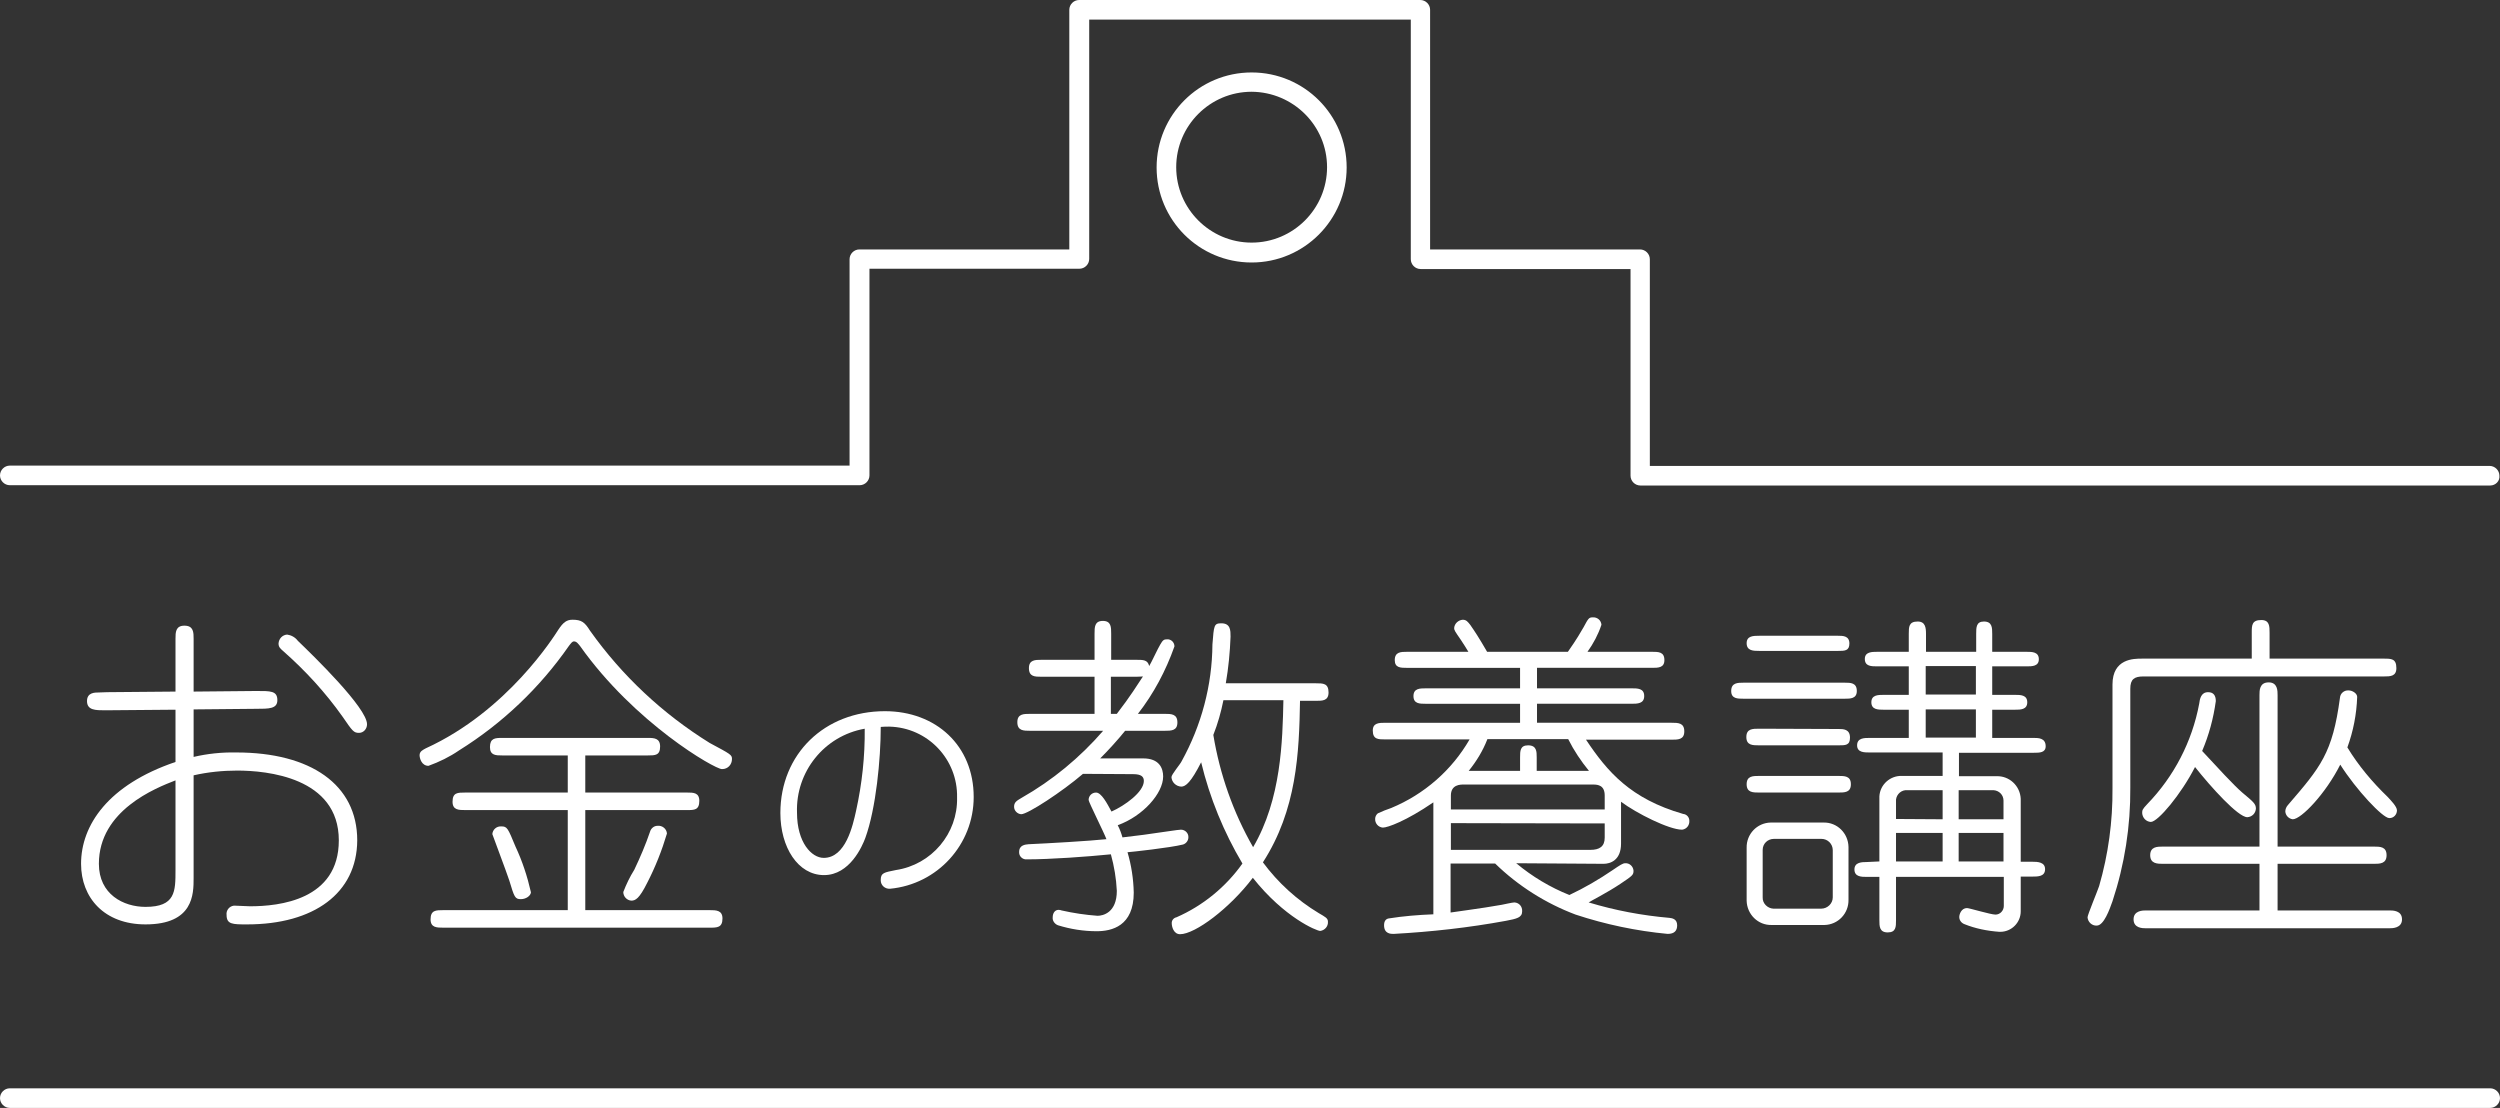 <?xml version="1.0" encoding="utf-8"?>
<!-- Generator: Adobe Illustrator 24.0.1, SVG Export Plug-In . SVG Version: 6.00 Build 0)  -->
<svg version="1.1" id="レイヤー_1" xmlns="http://www.w3.org/2000/svg" xmlns:xlink="http://www.w3.org/1999/xlink" x="0px"
	 y="0px" viewBox="0 0 841.9 373.1" style="enable-background:new 0 0 841.9 373.1;" xml:space="preserve">
<rect x="0" y="0" width="841.9" height="373.1" fill="#333333" stroke="none"/>
<style type="text/css">
	.st0{fill:#FFFFFF;}
</style>
<title>アートボード 1</title>
<path class="st0" d="M838.6,373.1H3.3c-1.8,0-3.3-1.5-3.3-3.3c0-1.8,1.5-3.3,3.3-3.3h835.3c1.8,0,3.3,1.5,3.3,3.3
	C841.9,371.6,840.4,373.1,838.6,373.1"/>
<path class="st0" d="M83.2,311.3c-4.9,0-6.9,0-6.9-3.2c-0.2-1.5,0.9-2.9,2.4-3.1c0.2,0,0.4,0,0.6,0c0.5,0,4.1,0.2,4.9,0.2
	c9.8,0,29.9-2.1,29.9-22.2c0-21.3-24.4-23.5-34.2-23.5c-4.9,0-9.9,0.5-14.7,1.6v34.6c0,5.4,0,15.6-16.2,15.6
	c-13.9,0-21.7-9-21.7-20.4c0-13,9.1-26.6,31.8-34.3V239l-23.7,0.2c-3.2,0-6.1,0-6.1-3.1c0-2.9,2.6-2.9,4-2.9c0.9,0,1.8-0.1,2.8-0.1
	l23-0.2v-17.8c0-2.1,0-4.4,3-4.4c3.1,0,3.1,2.3,3.1,4.4v17.8l21-0.2c4.9,0,7.2-0.1,7.2,3.1c0,2.9-2.8,2.9-7.2,2.9l-21,0.2v16
	c4.7-1.1,9.5-1.6,14.4-1.5c25,0,40.7,10.8,40.7,29.6C120.2,300.8,105.7,311.3,83.2,311.3 M59.1,262.8c-6.7,2.6-25.8,10.1-25.8,28.1
	c0,10.3,8.3,14.5,15.7,14.5c10.1,0,10.1-5.2,10.1-12.4L59.1,262.8z M120.9,246.8c-1.8,0-2.2-0.6-5.5-5.4
	c-5.8-8.2-12.6-15.6-20.1-22.2c-0.9-0.8-1.5-1.3-1.5-2.5c0.1-1.6,1.3-2.9,2.9-3c1.4,0.2,2.7,0.9,3.6,2.1
	c5.4,5.2,23.3,22.6,23.3,28.1C123.6,245.5,122.4,246.8,120.9,246.8"/>
<path class="st0" d="M198.7,212.4c10.8,15.2,24.5,28,40.3,37.8c7.1,3.8,7.5,4,7.5,5.4c0,1.9-1.4,3.4-3.3,3.4c0,0,0,0-0.1,0
	c-2.4,0-29.4-15.5-47.8-41.5c-0.6-0.7-1.1-1.5-2-1.5c-0.6,0-1,0.6-1.7,1.5c-9.8,14.1-22.4,26.1-37,35.2c-3.2,2.2-6.7,3.9-10.3,5.2
	c-2.3,0-3-2.5-3-3.6c0-1.3,1.2-1.8,2.1-2.3c27.6-12.6,43.3-37.9,44.6-39.9c1.7-2.6,2.9-3.4,4.8-3.4
	C195.8,208.7,196.9,209.5,198.7,212.4 M197.1,266.9h34.3c2.1,0,4.1,0,4.1,2.8c0,3.1-1.7,3.1-4.1,3.1h-34.3v33.7H239
	c2.1,0,4.3,0,4.3,2.8c0,3.1-1.8,3.1-4.3,3.1h-89.7c-2.2,0-4.3,0-4.3-2.8c0-3.1,1.8-3.1,4.3-3.1h41.9v-33.7h-34.5
	c-2.2,0-4.3,0-4.3-2.8c0-3.1,1.7-3.1,4.3-3.1h34.5v-12.5h-22.1c-2.1,0-4.1,0-4.1-2.8c0-3,1.7-3.1,4.1-3.1h49.1
	c2.1,0,4.1,0.1,4.1,2.9c0,3-1.7,3-4.1,3h-21.1L197.1,266.9z M175.4,302.8c-2,0-2.2-0.7-3.9-6.3c-0.8-2.5-5.7-15.5-5.7-15.6
	c0.1-1.5,1.4-2.7,3-2.6c2,0,2.2,0.5,4.8,6.8c2.3,4.9,4,10.1,5.2,15.4C178.7,301.7,177.1,302.8,175.4,302.8 M209.9,300.4
	c1-2.6,2.2-5.1,3.7-7.5c2-4.2,3.8-8.4,5.3-12.8c0.3-1.1,1.3-2,2.5-2c1.6-0.2,3.1,1,3.2,2.6c0,0,0,0,0,0c-1.7,5.7-3.9,11.3-6.7,16.7
	c-2.6,5.2-3.9,5.9-5.3,5.9C211.1,303.2,209.9,301.9,209.9,300.4"/>
<path class="st0" d="M291.4,282.2c-1,2.7-5.2,12.5-13.9,12.5c-8.8,0-14.7-9.4-14.7-20.9c0-19.9,14.9-34.3,35.2-34.3
	c17.2,0,29.9,11.6,29.9,28.9c0,16-12.2,29.4-28.2,30.9c-1.7,0.1-3.1-1.2-3.1-2.8c0-0.1,0-0.1,0-0.2c0-2.4,1.2-2.5,5.1-3.3
	c12-1.8,20.9-12.3,20.6-24.4c0.3-12.9-9.9-23.6-22.8-23.9c-1,0-1.9,0-2.9,0.1C296.6,255.6,295,272.3,291.4,282.2 M268.4,273.7
	c0,10,4.9,15.2,9,15.2c7.4,0,9.8-10.9,10.9-15.9c2-9.1,3-18.3,2.9-27.6C277.6,247.8,267.9,259.9,268.4,273.7"/>
<path class="st0" d="M364.7,260.6c-7,6-18.6,13.6-20.8,13.6c-1.3-0.1-2.4-1.2-2.4-2.5c0-1.5,0.8-2,2.5-3
	c10.4-5.9,19.7-13.6,27.5-22.6h-24.6c-2.2,0-4.3,0-4.3-2.9c0-2.8,2.1-2.8,4.3-2.8h21.7v-12.5h-17.9c-2.2,0-4.2,0-4.2-2.9
	c0-2.8,2.1-2.8,4.2-2.8h17.9v-8.8c0-2.2,0-4.3,2.8-4.3c2.8,0,2.8,2.1,2.8,4.3v8.8h8.5c2.3,0,3.8,0,4.3,2.1c0.6-0.9,3-6.1,3.7-7.2
	c0.9-1.6,1.3-1.8,2.3-1.8c1.3-0.1,2.4,0.9,2.5,2.2c0,0.1,0,0.1,0,0.2c-2.9,8.2-7,15.9-12.3,22.7h9c2.2,0,4.3,0,4.3,2.9
	c0,2.8-2.1,2.8-4.3,2.8h-13.3c-2.6,3.2-5.4,6.3-8.4,9.3h14.5c5.4,0,6.7,3.3,6.7,6.1c0,5.6-6.7,13.3-15.3,16.4
	c0.7,1.3,1.2,2.7,1.6,4.1c6.7-0.8,8.3-1,12.2-1.6c1.1-0.1,6.5-1,7.5-1c1.4,0,2.6,1.2,2.5,2.6c0,1.1-0.8,2.1-1.8,2.4
	c-4.4,1.1-17.3,2.5-18.7,2.6c1.3,4.4,2,9,2.1,13.6c0,11.3-7.4,13-12.5,13c-4.4,0-8.8-0.7-13-2c-1.1-0.4-1.9-1.5-1.8-2.6
	c0-1.6,0.8-2.6,2-2.6c0.4,0,0.7,0.1,1,0.2c4,0.9,8,1.5,12.1,1.8c1.8,0,6.5-1,6.5-8.4c-0.2-4.2-0.9-8.3-2-12.3
	c-8,0.8-20.3,1.7-28.4,1.7c-1.3,0.1-2.5-1-2.5-2.3c0-0.1,0-0.2,0-0.2c0-2.4,2.2-2.5,3.2-2.6c6.7-0.3,20.6-1.1,26.2-1.7
	c-0.8-2.2-6-12.5-6-13.2c0-1.4,1.1-2.5,2.5-2.5c1.8,0,3.7,3.6,5.2,6.4c4.5-2,10.9-6.6,10.9-10.3c0-1.4-0.8-2.3-3.6-2.3L364.7,260.6z
	 M374.1,227.9v12.5h2c4.7-6.1,7-9.9,8.8-12.6c-0.6,0-0.9,0.1-2.2,0.1H374.1z M437.8,235.8c-0.3,17.8-1.1,36.9-12.5,54.6
	c5.1,6.9,11.5,12.7,18.8,17.1c2.2,1.3,3.1,1.7,3.1,2.9c0.1,1.6-1.1,2.9-2.6,3.1c-1.2,0-12.1-4.5-22.7-17.9
	c-7.7,10.2-19.4,19-24.5,19c-2.2,0-2.8-2.6-2.8-3.6c-0.1-1,0.6-1.9,1.6-2.1c8.9-3.9,16.6-10.2,22.2-18.1
	c-6.3-10.6-11-22.1-13.9-34.1c-3.4,6.7-5.2,8.2-6.7,8.2c-1.8-0.1-3.2-1.5-3.3-3.2c0-0.9,3-4.4,3.4-5.3c6.7-12.1,10.3-25.6,10.4-39.4
	c0.5-6.4,0.5-7.1,3-7.1c3.1,0,3.1,2.4,3.1,4.5c-0.2,5.3-0.7,10.5-1.6,15.7h30.3c2.5,0,4.3,0,4.3,3.1c0,2.8-2.1,2.8-4.1,2.8H437.8z
	 M412,235.8c-0.8,4-1.9,7.9-3.4,11.7c2.2,13.3,6.7,26.1,13.4,37.8c9.5-16.2,9.9-35.8,10.2-49.5H412z"/>
<path class="st0" d="M510.6,290.7c5.4,4.5,11.4,8.1,17.9,10.7c5.1-2.4,9.9-5.2,14.6-8.4c2.5-1.7,3.4-2.3,4.2-2.3
	c1.5-0.1,2.7,1.1,2.8,2.5c0,0,0,0.1,0,0.1c0,1.4-0.5,1.7-4.5,4.4c-4.5,3-9.9,5.7-10.6,6.2c8.9,2.7,18,4.4,27.2,5.2
	c0.8,0.1,2.6,0.3,2.6,2.5c0,1.8-0.9,2.9-3.2,2.9c-10.6-1-21-3.2-31-6.5c-10.1-3.8-19.4-9.7-27.1-17.2h-15v16.5
	c0.3-0.1,10.6-1.4,17.2-2.6c0.6-0.1,3.6-0.8,4.3-0.8c1.6,0.1,2.7,1.4,2.6,3c0,2.1-1.8,2.5-5.5,3.2c-12.5,2.3-25.1,3.7-37.8,4.4
	c-0.9,0-3.2,0-3.2-2.9c0-1.3,0.5-2.1,1.5-2.3c5-0.8,10-1.2,15.1-1.4v-37.7c-9.2,6.3-15.4,8.5-17,8.5c-1.5-0.1-2.7-1.4-2.6-3
	c0-0.7,0.4-1.4,0.9-1.8c1.5-0.7,3-1.3,4.5-1.8c11.1-4.6,20.4-12.7,26.4-23.1h-28.4c-2.4,0-4.2,0-4.2-3c0-2.6,2.2-2.6,4.2-2.6h45.4
	v-6.4h-31.8c-2,0-4.1,0-4.1-2.6c0-2.6,2.2-2.6,4.1-2.6h31.8v-6.9h-38.1c-2.1,0-4.1,0-4.1-2.6c0-2.8,2.1-2.8,4.1-2.8h20.7
	c-0.8-1.3-1.7-2.8-2.6-4.1c-2-2.9-2.2-3.2-2.2-3.9c0.1-1.5,1.4-2.7,2.9-2.8c1.2,0,1.7,0.7,2.5,1.7c1.6,2.3,2.8,4.1,5.7,9.1H528
	c2.9-4.1,4.5-6.9,5.3-8.3c1.6-3,1.8-3.3,3.1-3.3c1.5-0.1,2.8,1,2.9,2.5c-1.1,3.3-2.7,6.3-4.7,9.1h21.7c2.2,0,4.2,0,4.2,2.8
	c0,2.6-2.1,2.6-4.2,2.6h-38.7v6.9h31.8c2.1,0,4.3,0,4.3,2.6c0,2.6-2.3,2.6-4.3,2.6h-31.8v6.4h45.3c2.2,0,4.3,0,4.3,2.9
	c0,2.8-2.1,2.8-4.3,2.8h-28.8c7.2,10.8,15,19.9,32.7,25c1.2,0.1,2.1,1.1,2.1,2.3c0.1,1.5-0.9,2.8-2.4,3c0,0-0.1,0-0.1,0
	c-4.3,0-15.3-5.5-20.5-9.4v14.1c0,5.6-3.6,6.8-5.9,6.8L510.6,290.7z M540.4,272.6v-4.7c0-3.4-2.2-3.7-3.9-3.7h-43.6
	c-1.1,0-4.3,0-4.3,3.7v4.7L540.4,272.6z M488.6,277.2v9h47c3,0,4.8-1.1,4.8-4.1v-4.8L488.6,277.2z M500.9,248.9
	c-1.5,3.9-3.7,7.5-6.3,10.7h17.3v-4.5c0-2.2,0-4.1,2.7-4.1c2.9,0,2.9,2.1,2.9,4.1v4.5h17.6c-2.7-3.3-5.1-6.9-7-10.7H500.9z"/>
<path class="st0" d="M621.2,229.9c2,0,4.1,0,4.1,2.8c0,2.6-2.2,2.6-4.1,2.6h-34c-2.1,0-4.2,0-4.2-2.6c0-2.8,2.2-2.8,4.2-2.8H621.2z
	 M619,214.1c1.6,0,3.8,0,3.8,2.6c0,2.5-1.6,2.5-3.8,2.5h-26.5c-2,0-4.3,0-4.3-2.6c0-2.5,2.3-2.5,4.3-2.5H619z M619.2,245.5
	c1.5,0,3.8,0,3.8,2.9c0,2.6-1.5,2.6-3.8,2.6h-26.8c-2.2,0-4.3,0-4.3-2.8c0-2.8,2.1-2.8,4.3-2.8L619.2,245.5z M619,261.3
	c2.2,0,4.3,0,4.3,2.8c0,2.8-2.1,2.8-4.3,2.8h-26.5c-2.2,0-4.3,0-4.3-2.8c0-2.8,2.1-2.8,4.3-2.8H619z M622.5,303
	c0.1,4.6-3.5,8.4-8.1,8.5c-0.1,0-0.2,0-0.3,0h-17.5c-4.6,0.1-8.3-3.6-8.4-8.2c0-0.1,0-0.2,0-0.3v-17.5c-0.1-4.6,3.5-8.4,8.1-8.5
	c0.1,0,0.2,0,0.3,0h17.5c4.6-0.1,8.3,3.6,8.4,8.2c0,0.1,0,0.2,0,0.3V303z M593.6,302.2c-0.1,2,1.6,3.7,3.6,3.8c0.1,0,0.1,0,0.2,0
	h15.9c2.1,0,3.9-1.7,3.9-3.8c0,0,0,0,0,0v-15.9c0-2.1-1.7-3.8-3.8-3.8c0,0-0.1,0-0.1,0h-15.9c-2.1,0-3.8,1.6-3.8,3.7
	c0,0,0,0.1,0,0.1V302.2z M632.9,290.1v-21.9c0.2-4,3.7-7.1,7.7-6.9h13.6v-7.9h-24.6c-1.8,0-4.2,0-4.2-2.4c0-2.5,2.4-2.5,4.2-2.5
	h13.2v-9.5h-8.5c-1.8,0-4.1,0-4.1-2.5c0-2.5,2.3-2.5,4.1-2.5h8.5v-9.6h-10.6c-2,0-4.2,0-4.2-2.5c0-2.4,2.4-2.4,4.2-2.4h10.6v-6
	c0-2.4,0-4.2,3-4.2c2.6,0,2.8,2.1,2.8,4.2v6h16.9v-6c0-2.2,0-4.2,2.6-4.2c2.8,0,2.8,2.1,2.8,4.2v6h11.6c1.8,0,4.1,0,4.1,2.5
	c0,2.4-2.3,2.4-4.1,2.4h-11.6v9.6h7.7c1.8,0,4.1,0,4.1,2.5c0,2.5-2.3,2.5-4.1,2.5h-7.7v9.5h14c1.5,0,4,0,4,2.8c0,2.2-2.1,2.2-4,2.2
	h-25.2v7.9h12.6c4.3-0.2,8,3.2,8.2,7.6c0,0,0,0.1,0,0.1v21.1h3.9c1.8,0,4.3,0.1,4.3,2.5c0,2.5-2.4,2.5-4.3,2.5h-3.9v11.7
	c0,3.8-3.1,6.9-6.9,6.9c-0.1,0-0.2,0-0.3,0c-4.1-0.3-8.1-1.1-11.8-2.6c-1-0.4-1.7-1.3-1.7-2.4c0-0.9,0.7-3,2.6-3
	c0.8,0,8,2.2,9.6,2.2c1.6,0,2.8-1.4,2.8-2.9c0,0,0,0,0,0v-9.8h-36.3v14.6c0,2.2,0,4.1-2.8,4.1c-2.8,0-2.8-2.1-2.8-4.1v-14.6h-4.3
	c-1.7,0-4.1,0-4.1-2.5c0-2.4,2.4-2.5,4.1-2.5L632.9,290.1z M654.2,275.9v-9.8h-11.8c-2-0.2-3.7,1.3-3.9,3.2c0,0,0,0.1,0,0.1v6.4
	L654.2,275.9z M654.2,280.5h-15.7v9.6h15.7V280.5z M648.5,233.9h16.9v-9.6h-16.9V233.9z M648.5,248.4h16.9v-9.5h-16.9V248.4z
	 M674.7,275.9v-6.3c0-1.9-1.5-3.4-3.4-3.5c-0.1,0-0.1,0-0.2,0h-11.5v9.8H674.7z M674.7,280.5h-15.1v9.6h15.1V280.5z"/>
<path class="st0" d="M758.3,221.8v-8.7c0-2.5,0-4.3,3.2-4.3c2.8,0,2.8,2.1,2.8,4.3v8.7h38.5c2.5,0,4.2,0,4.2,3.2
	c0,2.8-2.1,2.8-4.2,2.8h-81c-3,0-4.4,0.9-4.4,4.1v33.3c0.1,13-1.9,25.9-6,38.3c-1,2.8-2.9,8.2-5.3,8.2c-1.6,0.1-3-1.2-3.1-2.8
	c0-0.8,3.3-8.7,3.9-10.5c3.1-10.7,4.6-21.8,4.5-33v-34.9c0-8.7,7.2-8.7,9.8-8.7H758.3z M760.9,306.6v-15.7h-32.5
	c-1.8,0-4.3,0-4.3-2.9c0-2.9,2.4-2.9,4.3-2.9h32.5v-51c0-1.6,0-4.3,3.1-4.3c3,0,3,2.8,3,4.3v51h32.4c2.1,0,4.3,0,4.3,2.9
	c0,2.9-2.3,2.9-4.3,2.9H767v15.7h37.7c1.1,0,4.2,0,4.2,3c0,3-3.3,3-4.2,3h-82.1c-1,0-4.1,0-4.1-3c0-3,3.2-3,4.1-3H760.9z
	 M755.1,266.9c3.7,3.1,4.6,3.8,4.6,5.4c-0.1,1.6-1.3,2.8-2.9,2.9c-3.1,0-12.3-10.2-17.6-16.9c-4.7,9.2-12.5,18.5-14.9,18.5
	c-1.6-0.1-2.8-1.4-2.9-3c0-1,0.1-1.3,1.7-3c9-9.3,15.1-21,17.5-33.8c0.2-1.6,0.6-3.9,3-3.9c1.8,0,2.6,1.1,2.6,3
	c-0.8,5.8-2.3,11.4-4.6,16.8C746.6,258.3,752.4,264.6,755.1,266.9 M804.1,268.4c1,1.1,3.1,3.2,3.1,4.5c0,1.4-1.1,2.6-2.5,2.6
	c0,0-0.1,0-0.1,0c-2.2,0-11.1-9.5-16.5-18c-4.8,9.6-13.1,18.4-16,18.4c-1.4-0.2-2.4-1.3-2.5-2.6c0-0.8,0.3-1.5,0.8-2.1
	c11.1-12.9,15.1-17.5,17.6-36.2c0.1-1.5,1.4-2.6,2.9-2.5c1.3,0,2.9,1,2.9,2.2c-0.2,5.8-1.3,11.5-3.3,17
	C794.2,257.8,798.9,263.4,804.1,268.4"/>
<path class="st0" d="M421.5,88.4c-17.7,0-32-14.3-32-32c0-17.7,14.3-32,32-32c17.7,0,32,14.3,32,32C453.5,74,439.2,88.4,421.5,88.4
	 M421.5,30.9c-14,0-25.4,11.4-25.4,25.4c0,14,11.4,25.4,25.4,25.4c14,0,25.4-11.4,25.4-25.4C446.9,42.3,435.5,31,421.5,30.9"/>
<path class="st0" d="M838.6,163.5H552.4c-1.8,0-3.3-1.5-3.3-3.3c0,0,0,0,0,0V90.6h-70.7c-1.8,0-3.3-1.5-3.3-3.3c0,0,0,0,0,0V6.6
	H366.8v80.6c0,1.8-1.5,3.3-3.3,3.3c0,0,0,0,0,0h-70.7v69.6c0,1.8-1.5,3.3-3.3,3.3c0,0,0,0,0,0H3.3c-1.8,0-3.3-1.5-3.3-3.3
	c0-1.8,1.5-3.3,3.3-3.3h282.8V87.3c0-1.8,1.5-3.3,3.3-3.3c0,0,0,0,0,0h70.7V3.3c0-1.8,1.5-3.3,3.3-3.3h114.9c1.8,0,3.3,1.5,3.3,3.3
	c0,0,0,0,0,0V84h70.7c1.8,0,3.3,1.5,3.3,3.3v69.6h282.8c1.8,0,3.3,1.5,3.3,3.3C841.9,162,840.4,163.5,838.6,163.5"/>
</svg>
